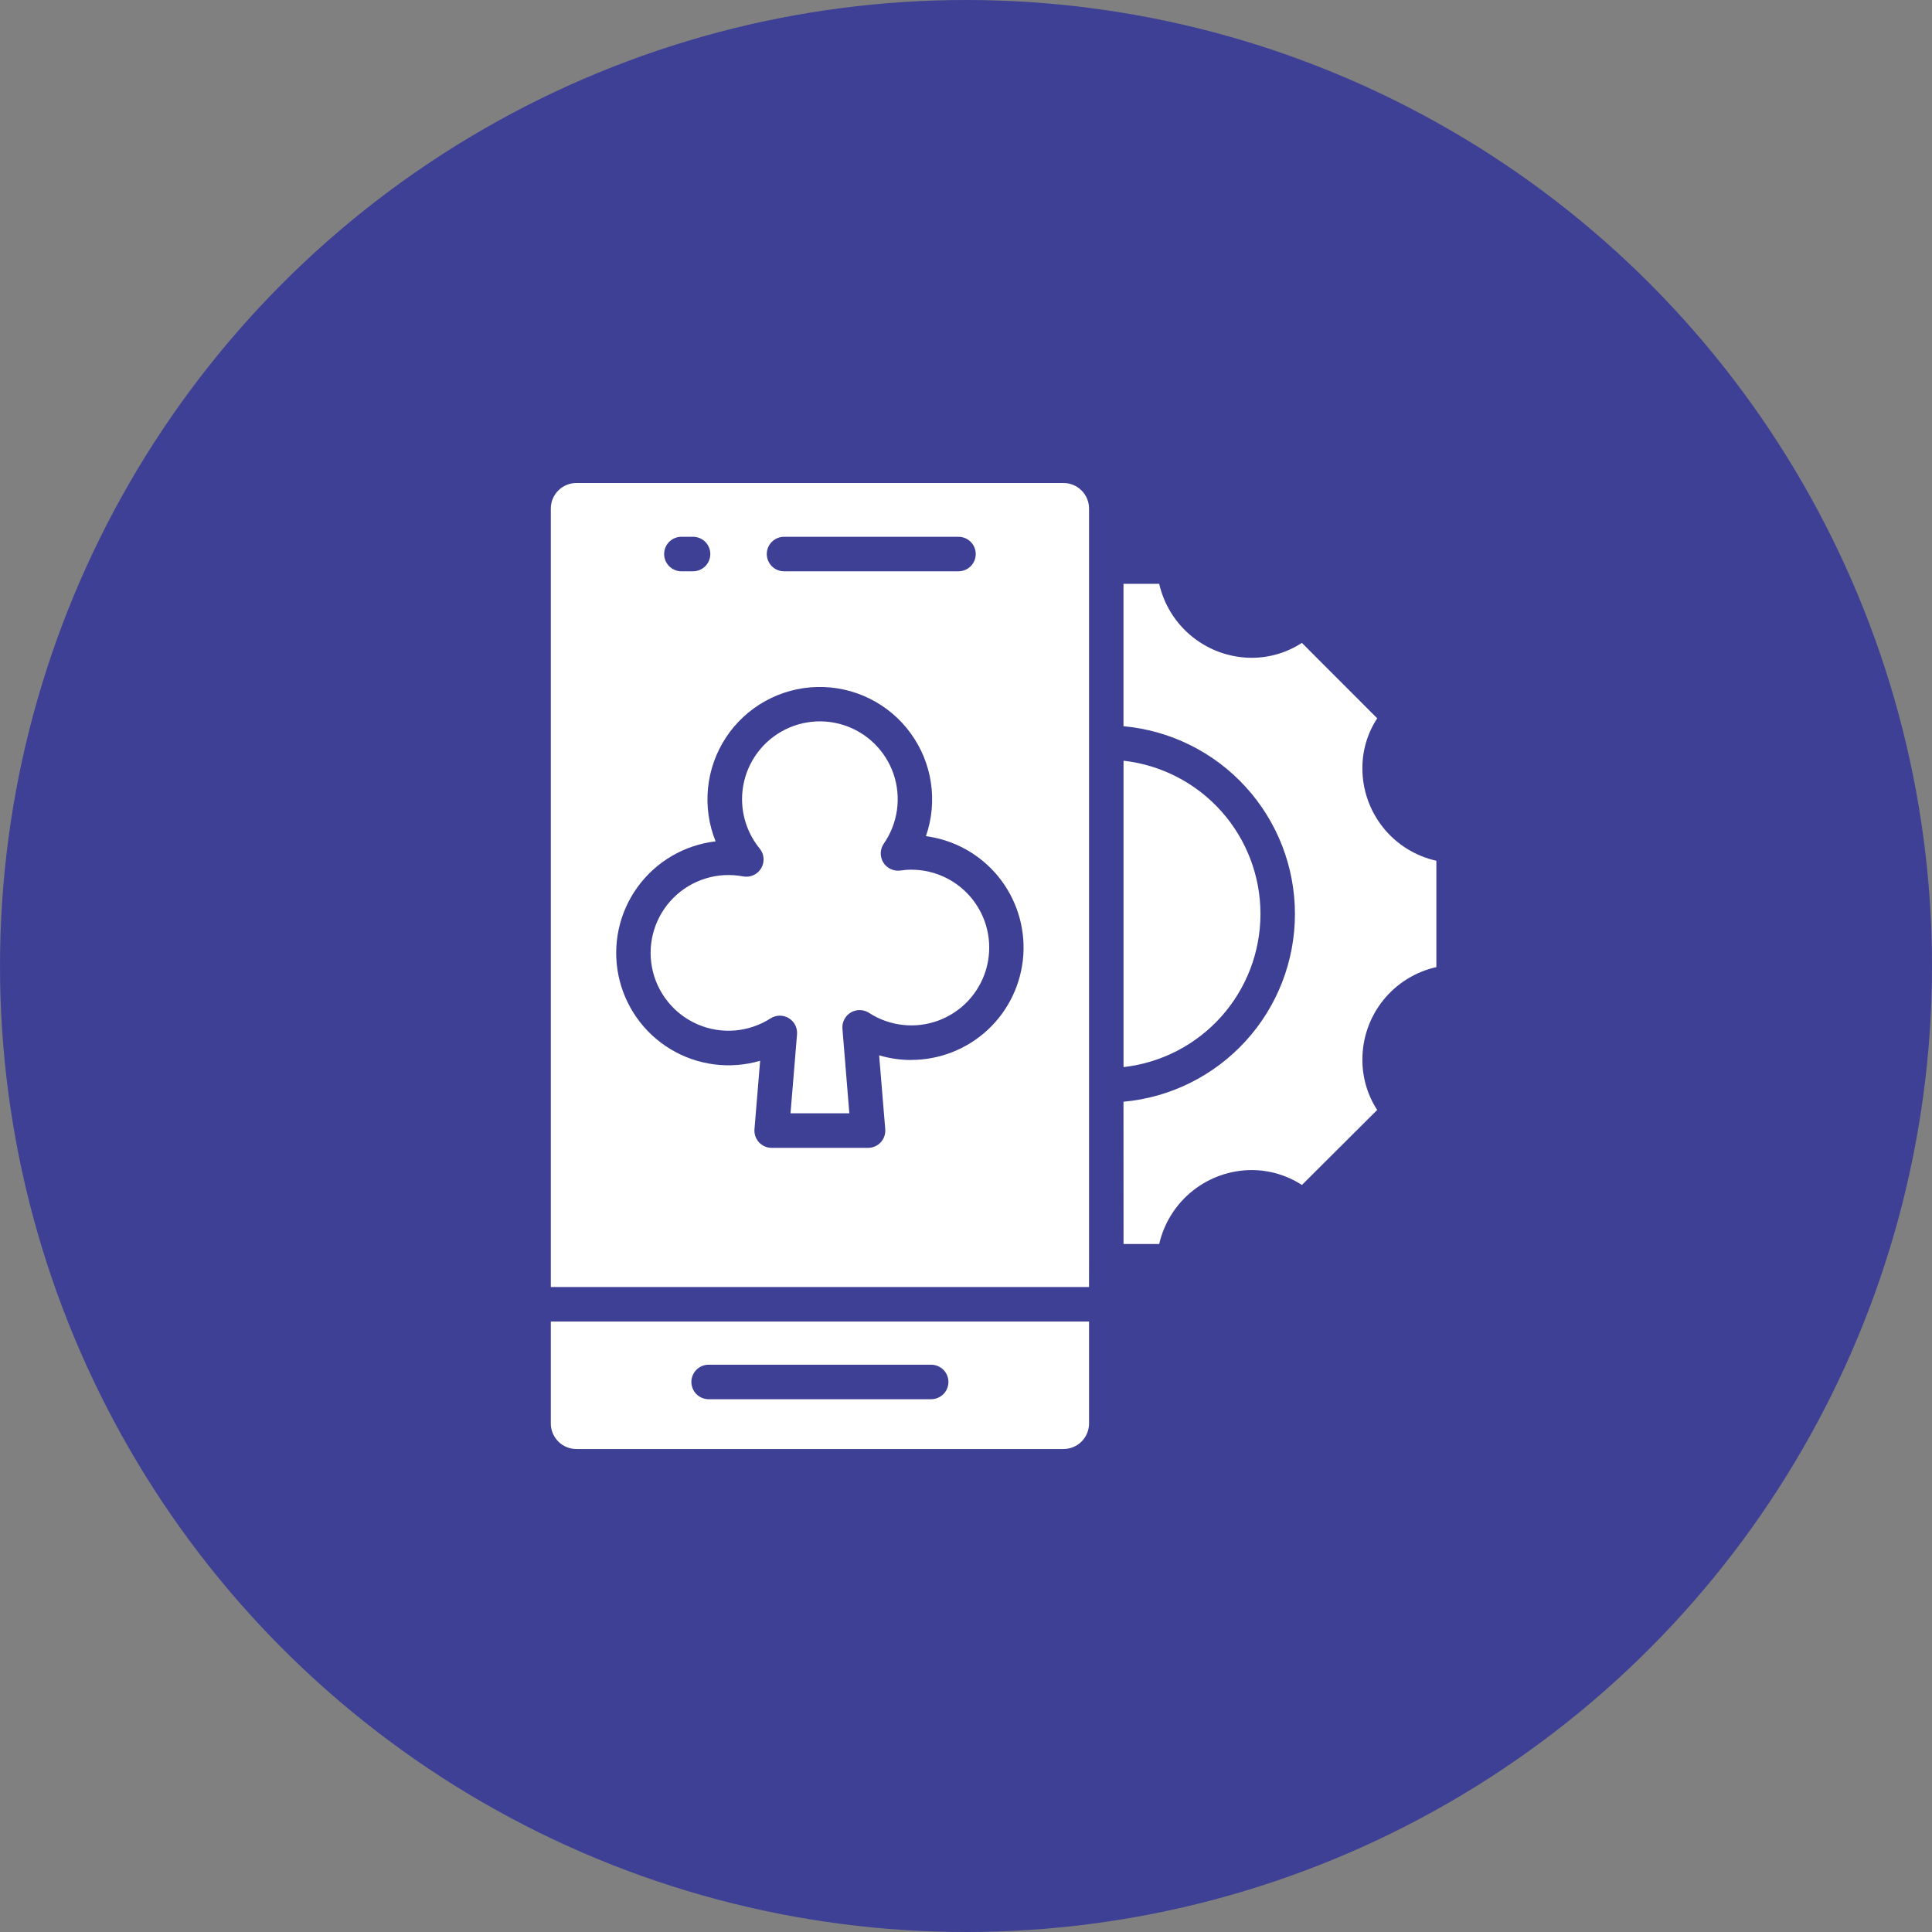 <svg width="70" height="70" viewBox="0 0 70 70" fill="none" xmlns="http://www.w3.org/2000/svg">
<rect x="0" y="0" width="70" height="70" fill="#808080" stroke="none"/>
<circle cx="35" cy="35" r="35" fill="#3E4095"/>
<path d="M33.015 31.509C32.884 31.511 32.753 31.521 32.623 31.541C32.503 31.558 32.38 31.539 32.27 31.487C32.16 31.435 32.067 31.353 32.003 31.249C31.94 31.145 31.908 31.025 31.911 30.904C31.915 30.782 31.954 30.664 32.023 30.564C32.275 30.201 32.438 29.783 32.499 29.345C32.56 28.907 32.517 28.46 32.374 28.042C32.23 27.623 31.99 27.244 31.673 26.936C31.356 26.627 30.971 26.398 30.549 26.265C30.126 26.133 29.679 26.102 29.242 26.175C28.806 26.248 28.393 26.422 28.036 26.684C27.68 26.946 27.39 27.289 27.19 27.683C26.99 28.078 26.886 28.514 26.886 28.957C26.887 29.608 27.112 30.239 27.524 30.744C27.606 30.843 27.655 30.965 27.665 31.093C27.674 31.221 27.644 31.349 27.579 31.459C27.513 31.57 27.415 31.657 27.298 31.71C27.181 31.763 27.051 31.778 26.924 31.754C26.472 31.668 26.005 31.693 25.564 31.829C25.124 31.964 24.724 32.206 24.398 32.532C24.072 32.858 23.832 33.258 23.697 33.699C23.562 34.14 23.537 34.606 23.624 35.059C23.712 35.511 23.908 35.936 24.198 36.294C24.487 36.653 24.859 36.936 25.283 37.117C25.706 37.299 26.168 37.374 26.627 37.336C27.086 37.297 27.529 37.148 27.917 36.899C28.015 36.836 28.129 36.801 28.245 36.799C28.362 36.797 28.477 36.828 28.577 36.888C28.677 36.948 28.758 37.035 28.811 37.139C28.865 37.243 28.888 37.359 28.878 37.476L28.642 40.336H30.773L30.523 37.273C30.513 37.157 30.536 37.04 30.59 36.936C30.643 36.832 30.725 36.745 30.825 36.685C30.926 36.625 31.041 36.595 31.158 36.597C31.274 36.599 31.388 36.634 31.486 36.698C31.855 36.937 32.273 37.086 32.71 37.135C33.146 37.183 33.587 37.129 33.999 36.977C34.411 36.824 34.781 36.578 35.081 36.258C35.38 35.937 35.601 35.551 35.726 35.13C35.85 34.709 35.874 34.265 35.797 33.833C35.719 33.401 35.542 32.993 35.279 32.642C35.016 32.29 34.675 32.005 34.282 31.809C33.89 31.612 33.457 31.51 33.018 31.511L33.015 31.509Z" fill="white"/>
<path d="M39.458 45.699V18.424C39.458 18.179 39.36 17.944 39.187 17.771C39.013 17.598 38.778 17.5 38.533 17.5H20.882C20.637 17.5 20.402 17.598 20.229 17.771C20.055 17.944 19.957 18.179 19.957 18.424V46.631H39.457L39.458 45.699ZM28.407 19.449H34.728C34.893 19.449 35.052 19.515 35.17 19.632C35.287 19.749 35.353 19.908 35.353 20.074C35.353 20.239 35.287 20.398 35.17 20.516C35.052 20.633 34.893 20.699 34.728 20.699H28.407C28.241 20.699 28.082 20.633 27.965 20.516C27.848 20.398 27.782 20.239 27.782 20.074C27.782 19.908 27.848 19.749 27.965 19.632C28.082 19.515 28.241 19.449 28.407 19.449ZM24.687 19.449H25.111C25.276 19.449 25.436 19.515 25.553 19.632C25.67 19.749 25.736 19.908 25.736 20.074C25.736 20.239 25.67 20.398 25.553 20.516C25.436 20.633 25.276 20.699 25.111 20.699H24.688C24.522 20.699 24.363 20.633 24.246 20.516C24.128 20.398 24.063 20.239 24.063 20.074C24.063 19.908 24.128 19.749 24.246 19.632C24.363 19.515 24.521 19.449 24.687 19.449ZM33.015 38.405C32.622 38.406 32.23 38.349 31.853 38.236L32.074 40.913C32.081 40.999 32.07 41.086 32.042 41.168C32.014 41.25 31.969 41.325 31.91 41.389C31.851 41.452 31.78 41.503 31.701 41.537C31.621 41.572 31.535 41.59 31.449 41.589H27.961C27.875 41.59 27.789 41.572 27.71 41.537C27.63 41.503 27.559 41.452 27.5 41.389C27.442 41.325 27.397 41.25 27.368 41.168C27.34 41.086 27.329 40.999 27.336 40.913L27.541 38.434C27 38.592 26.432 38.637 25.873 38.564C25.314 38.492 24.776 38.304 24.294 38.013C23.811 37.722 23.394 37.334 23.07 36.873C22.745 36.412 22.519 35.889 22.407 35.337C22.295 34.784 22.299 34.215 22.418 33.664C22.538 33.113 22.77 32.593 23.102 32.137C23.432 31.681 23.855 31.298 24.341 31.014C24.828 30.729 25.368 30.549 25.928 30.484C25.681 29.874 25.587 29.213 25.652 28.559C25.717 27.904 25.939 27.275 26.3 26.725C26.662 26.175 27.151 25.721 27.726 25.402C28.301 25.082 28.945 24.907 29.602 24.891C30.26 24.875 30.912 25.018 31.502 25.309C32.092 25.6 32.603 26.029 32.99 26.561C33.378 27.092 33.632 27.709 33.729 28.36C33.826 29.01 33.764 29.675 33.548 30.296C34.573 30.431 35.508 30.952 36.163 31.751C36.819 32.551 37.145 33.57 37.077 34.601C37.008 35.633 36.55 36.6 35.795 37.306C35.039 38.012 34.044 38.404 33.01 38.403L33.015 38.405Z" fill="white"/>
<path d="M40.708 27.562V38.663C42.072 38.509 43.333 37.858 44.248 36.834C45.163 35.811 45.669 34.486 45.669 33.112C45.669 31.739 45.163 30.414 44.248 29.391C43.333 28.367 42.072 27.716 40.708 27.562Z" fill="white"/>
<path d="M19.957 51.576C19.957 51.821 20.055 52.056 20.229 52.23C20.402 52.403 20.637 52.5 20.882 52.501H38.533C38.778 52.5 39.013 52.403 39.187 52.23C39.36 52.056 39.458 51.821 39.458 51.576V47.882H19.957V51.576ZM25.675 49.446H33.738C33.903 49.446 34.062 49.512 34.18 49.629C34.297 49.746 34.363 49.905 34.363 50.071C34.363 50.237 34.297 50.396 34.18 50.513C34.062 50.63 33.903 50.696 33.738 50.696H25.675C25.509 50.696 25.35 50.63 25.233 50.513C25.116 50.396 25.05 50.237 25.05 50.071C25.05 49.905 25.116 49.746 25.233 49.629C25.35 49.512 25.509 49.446 25.675 49.446Z" fill="white"/>
<path d="M40.708 45.073H42C42.174 44.312 42.601 43.633 43.211 43.146C43.821 42.66 44.578 42.394 45.359 42.394C46.002 42.396 46.631 42.583 47.171 42.934L49.898 40.216C49.545 39.673 49.359 39.038 49.362 38.391C49.361 37.611 49.626 36.853 50.113 36.244C50.6 35.635 51.281 35.21 52.042 35.04V31.187C51.281 31.017 50.6 30.593 50.113 29.983C49.626 29.374 49.361 28.617 49.362 27.837C49.359 27.193 49.546 26.563 49.899 26.025L47.17 23.293C46.631 23.644 46.002 23.832 45.358 23.833C44.578 23.833 43.82 23.567 43.21 23.08C42.6 22.594 42.174 21.914 42 21.153H40.706V26.312C42.404 26.467 43.982 27.25 45.131 28.509C46.281 29.768 46.918 31.411 46.918 33.115C46.918 34.82 46.281 36.463 45.131 37.721C43.982 38.98 42.404 39.764 40.706 39.918L40.708 45.073Z" fill="white"/>
</svg>
